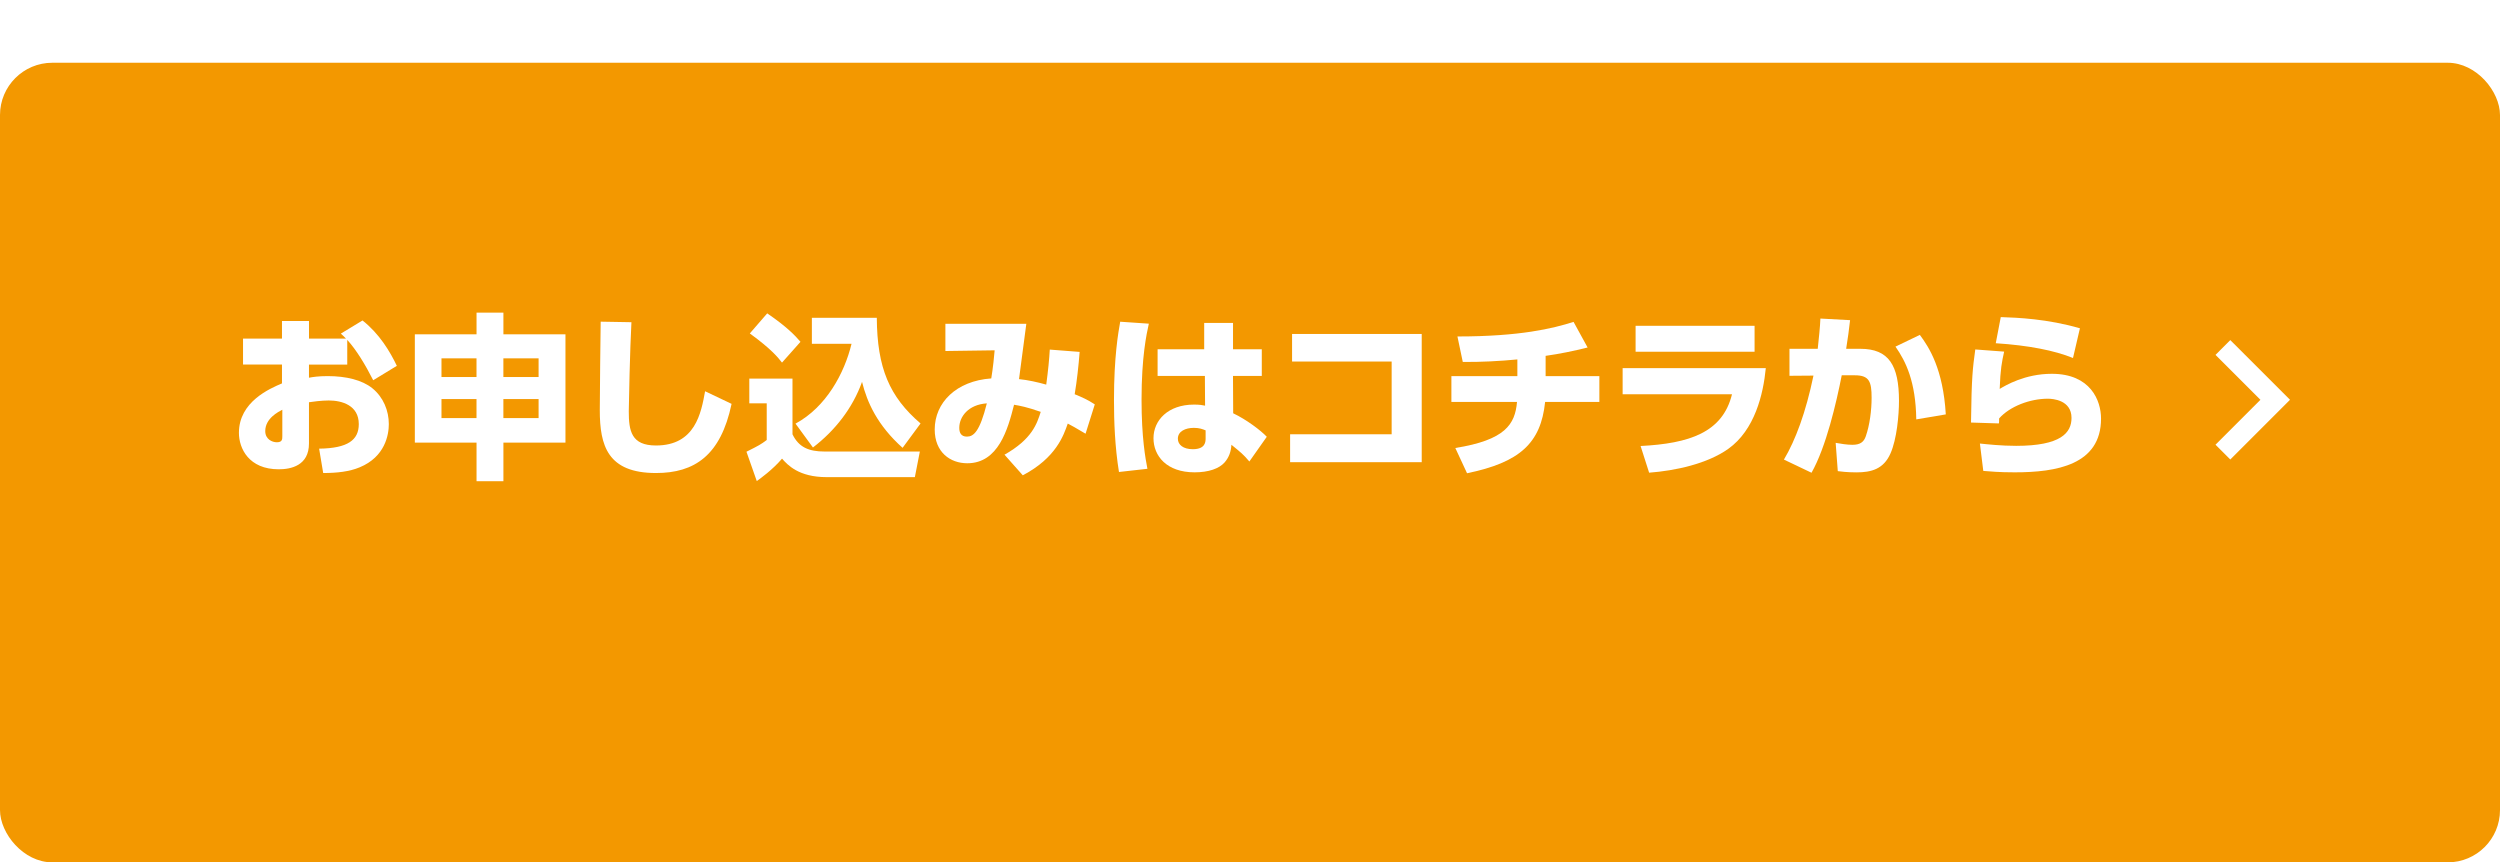 <?xml version="1.0" encoding="UTF-8"?>
<svg id="_レイヤー_2" data-name="レイヤー 2" xmlns="http://www.w3.org/2000/svg" xmlns:xlink="http://www.w3.org/1999/xlink" viewBox="0 0 790.86 272.8">
  <defs>
    <style>
      .cls-1 {
        fill: #f39800;
        filter: url(#drop-shadow-1);
      }

      .cls-1, .cls-2 {
        stroke-width: 0px;
      }

      .cls-3 {
        fill: none;
        stroke: #fff;
        stroke-miterlimit: 10;
        stroke-width: 6.62px;
      }

      .cls-2 {
        fill: #fff;
      }
    </style>
    <filter id="drop-shadow-1" filterUnits="userSpaceOnUse">
      <feOffset dx="0" dy="19.85"/>
      <feGaussianBlur result="blur" stdDeviation="0"/>
      <feFlood flood-color="#9a6524" flood-opacity="1"/>
      <feComposite in2="blur" operator="in"/>
      <feComposite in="SourceGraphic"/>
    </filter>
  </defs>
  <g id="_レイヤー_2-2" data-name="レイヤー 2">
    <g>
      <rect class="cls-1" width="790.86" height="252.95" rx="16.55" ry="16.55"/>
      <g>
        <g>
          <path class="cls-2" d="M109.84,115.33h-12.1v4.16c1.24-.23,2.98-.51,5.91-.51,5.85,0,10.91,1.24,14.12,3.83,3.54,2.87,5.23,7.15,5.23,11.36,0,3.38-1.18,10.35-9.23,13.67-3.21,1.35-7.15,1.8-11.53,1.8l-1.29-7.71c9.11-.11,12.55-2.76,12.55-7.76,0-5.96-5.34-7.48-9.51-7.48-2.31,0-5.18.39-6.25.56v13.05c0,6.98-5.68,8.16-9.56,8.16-9.45,0-12.6-6.58-12.6-11.53,0-9.85,9.79-14.01,13.62-15.64v-5.96h-12.32v-8.21h12.32v-5.57h8.55v5.57h11.7c-.56-.62-.96-.96-1.63-1.58l6.86-4.16c5.4,4.28,8.66,9.79,10.86,14.35l-7.48,4.56c-2.48-4.89-5.29-9.56-8.21-12.77v7.82ZM89.31,129.62c-1.18.62-5.4,2.7-5.4,6.75,0,2.59,2.19,3.54,3.66,3.54,1.74,0,1.74-.96,1.74-1.97v-8.33Z"/>
          <path class="cls-2" d="M150.75,152.23v-12.21h-19.52v-34.26h19.52v-6.86h8.5v6.86h19.63v34.26h-19.63v12.21h-8.5ZM139.66,113.36v5.91h11.08v-5.91h-11.08ZM139.66,126.24v6.02h11.08v-6.02h-11.08ZM170.38,113.36h-11.14v5.91h11.14v-5.91ZM170.38,126.24h-11.14v6.02h11.14v-6.02Z"/>
          <path class="cls-2" d="M199.75,101.94c-.45,8.04-.84,26.27-.84,28.13,0,6.25.79,10.86,8.61,10.86,12.43,0,14.29-10.3,15.53-17.16l8.38,3.99c-3.43,16.37-11.76,21.88-23.91,21.88-15.3,0-17.78-8.66-17.78-19.86,0-4.44.22-24.02.28-28.02l9.73.17Z"/>
          <path class="cls-2" d="M237.03,119.77h13.67v17.61c1.97,4.11,5.18,5.46,10.13,5.46h30.16l-1.58,8.1h-27.9c-8.83,0-12.32-3.83-14.12-5.85-2.87,3.43-7.09,6.47-7.99,7.09l-3.26-9.28c3.94-1.97,4.56-2.31,6.41-3.71v-11.59h-5.51v-7.82ZM242.71,99.13c6.25,4.28,8.78,6.98,10.52,9l-5.85,6.58c-1.18-1.52-3.21-4.16-10.18-9.23l5.51-6.36ZM251.66,134.01c9.68-5.23,15.47-15.92,17.72-25.26h-12.55v-8.21h20.54c.11,15.86,3.99,24.98,13.84,33.42l-5.68,7.71c-7.93-7.09-11.2-14.29-12.83-20.87-2.98,8.33-8.55,15.42-15.53,20.76l-5.51-7.54Z"/>
          <path class="cls-2" d="M317.75,143.85c8.78-4.95,10.29-9.85,11.48-13.56-4.56-1.58-6.47-1.91-8.44-2.25-1.97,7.76-4.95,18.51-14.8,18.51-5.4,0-10.3-3.49-10.3-10.69,0-8.44,6.75-15.36,17.89-16.15.51-2.93,1.01-7.82,1.07-8.89l-15.58.22v-8.61h25.6c-1.07,8.16-1.18,9.17-2.31,17.5,2.81.28,5.85.96,8.61,1.74.62-4.56.96-8.16,1.12-11.08l9.45.73c-.34,4.33-.84,9.06-1.57,13.39,2.36.96,4.11,1.74,6.36,3.21l-2.92,9.28c-3.43-2.03-4.11-2.42-5.63-3.21-1.29,3.71-3.71,10.86-14.23,16.37l-5.79-6.53ZM303.46,135.36c0,1.46.51,2.76,2.42,2.76,2.08,0,4.05-1.52,6.3-10.52-5.85.39-8.72,4.22-8.72,7.76Z"/>
          <path class="cls-2" d="M363.43,102.39c-.73,3.26-2.31,10.52-2.31,24.08,0,11.93,1.24,18.62,1.86,21.83l-9,1.01c-1.29-7.99-1.58-15.92-1.58-22.73,0-13.73,1.35-21.32,1.97-24.81l9.06.62ZM399.16,110.49v8.44h-9.11l.06,11.81c4.16,1.97,8.72,5.4,10.63,7.43l-5.51,7.82c-1.97-2.31-2.7-2.87-5.68-5.29-.11,2.08-.73,3.94-2.14,5.57-1.74,1.97-5.06,3.15-9.51,3.15-8.83,0-13-5.18-13-10.8s4.56-10.63,12.83-10.63c1.8,0,2.64.17,3.49.34l-.06-9.4h-14.96v-8.44h14.74v-8.33h9.12v8.33h9.11ZM381.38,136.14c-.96-.39-1.97-.79-3.71-.79-2.64,0-5.06,1.07-5.06,3.43,0,1.91,1.69,3.32,4.73,3.32,4.05,0,4.05-2.42,4.05-3.49v-2.48Z"/>
          <path class="cls-2" d="M449.75,105.65v40.56h-41.63v-8.83h32.12v-23.01h-31.5v-8.72h41.01Z"/>
          <path class="cls-2" d="M488.96,118.99h16.99v8.16h-17.16c-1.35,13.11-8.1,19.13-24.7,22.56l-3.71-7.99c15.81-2.53,18.9-7.48,19.52-14.57h-20.76v-8.16h20.87v-5.29c-5.01.51-12.32.9-17.27.79l-1.69-8.05c19.92,0,30.16-2.53,36.74-4.61l4.44,8.1c-4.5,1.12-8.89,2.03-13.28,2.64v6.41Z"/>
          <path class="cls-2" d="M558.6,116.45c-.79,8.27-3.49,19.58-11.87,25.54-6.64,4.73-16.77,6.92-25.04,7.54l-2.7-8.44c15.36-.79,25.94-4.22,28.92-16.37h-34.6v-8.27h45.29ZM555.05,103.06v8.21h-37.64v-8.21h37.64Z"/>
          <path class="cls-2" d="M564.34,145.37c3.66-6.13,6.92-14.91,9.34-26.55l-7.59.06v-8.55h8.94c.39-3.77.73-6.69.84-9.56l9.39.51c-.39,3.43-.62,5.12-1.24,9.06h4.5c9,0,12.21,5.23,12.21,16.48,0,4.39-.67,12.1-2.7,16.65-2.19,4.95-6.08,5.96-10.75,5.96-2.92,0-5.12-.28-5.91-.39l-.67-8.95c1.52.28,3.6.62,5.29.62,2.48,0,3.6-.9,4.22-2.64,1.29-3.66,1.86-8.38,1.86-12.26,0-5.06-.73-7.09-5.29-7.09h-4.16c-1.74,8.83-4.95,22.67-9.56,30.83l-8.72-4.16ZM606.2,132.66c-.17-11.87-3.26-18.28-6.58-23.01l7.71-3.71c2.98,3.99,7.37,10.86,8.21,25.15l-9.34,1.58Z"/>
          <path class="cls-2" d="M634,111.22c-.73,3.32-1.18,5.46-1.41,11.81,1.8-1.07,7.93-4.78,16.48-4.78,12.26,0,15.58,8.44,15.58,14.18,0,14.68-14.23,16.99-27.29,16.99-5.18,0-7.65-.28-9.96-.45l-1.07-8.66c2.25.23,6.7.73,11.48.73,14.18,0,17.5-4.16,17.5-8.83,0-5.68-5.96-6.08-7.48-6.08-5.68,0-12.04,2.42-15.42,6.24,0,.9,0,1.13-.06,1.58l-8.83-.28c.17-14.63.56-17.27,1.35-23.12l9.11.68ZM655.77,113.25c-5.79-2.36-13.95-3.99-24.42-4.67l1.58-8.27c5.34.17,14.74.56,25.04,3.54l-2.19,9.4Z"/>
        </g>
        <polyline class="cls-3" points="703.2 109.93 719.75 126.47 703.2 143.02"/>
      </g>
    </g>
  </g>
</svg>